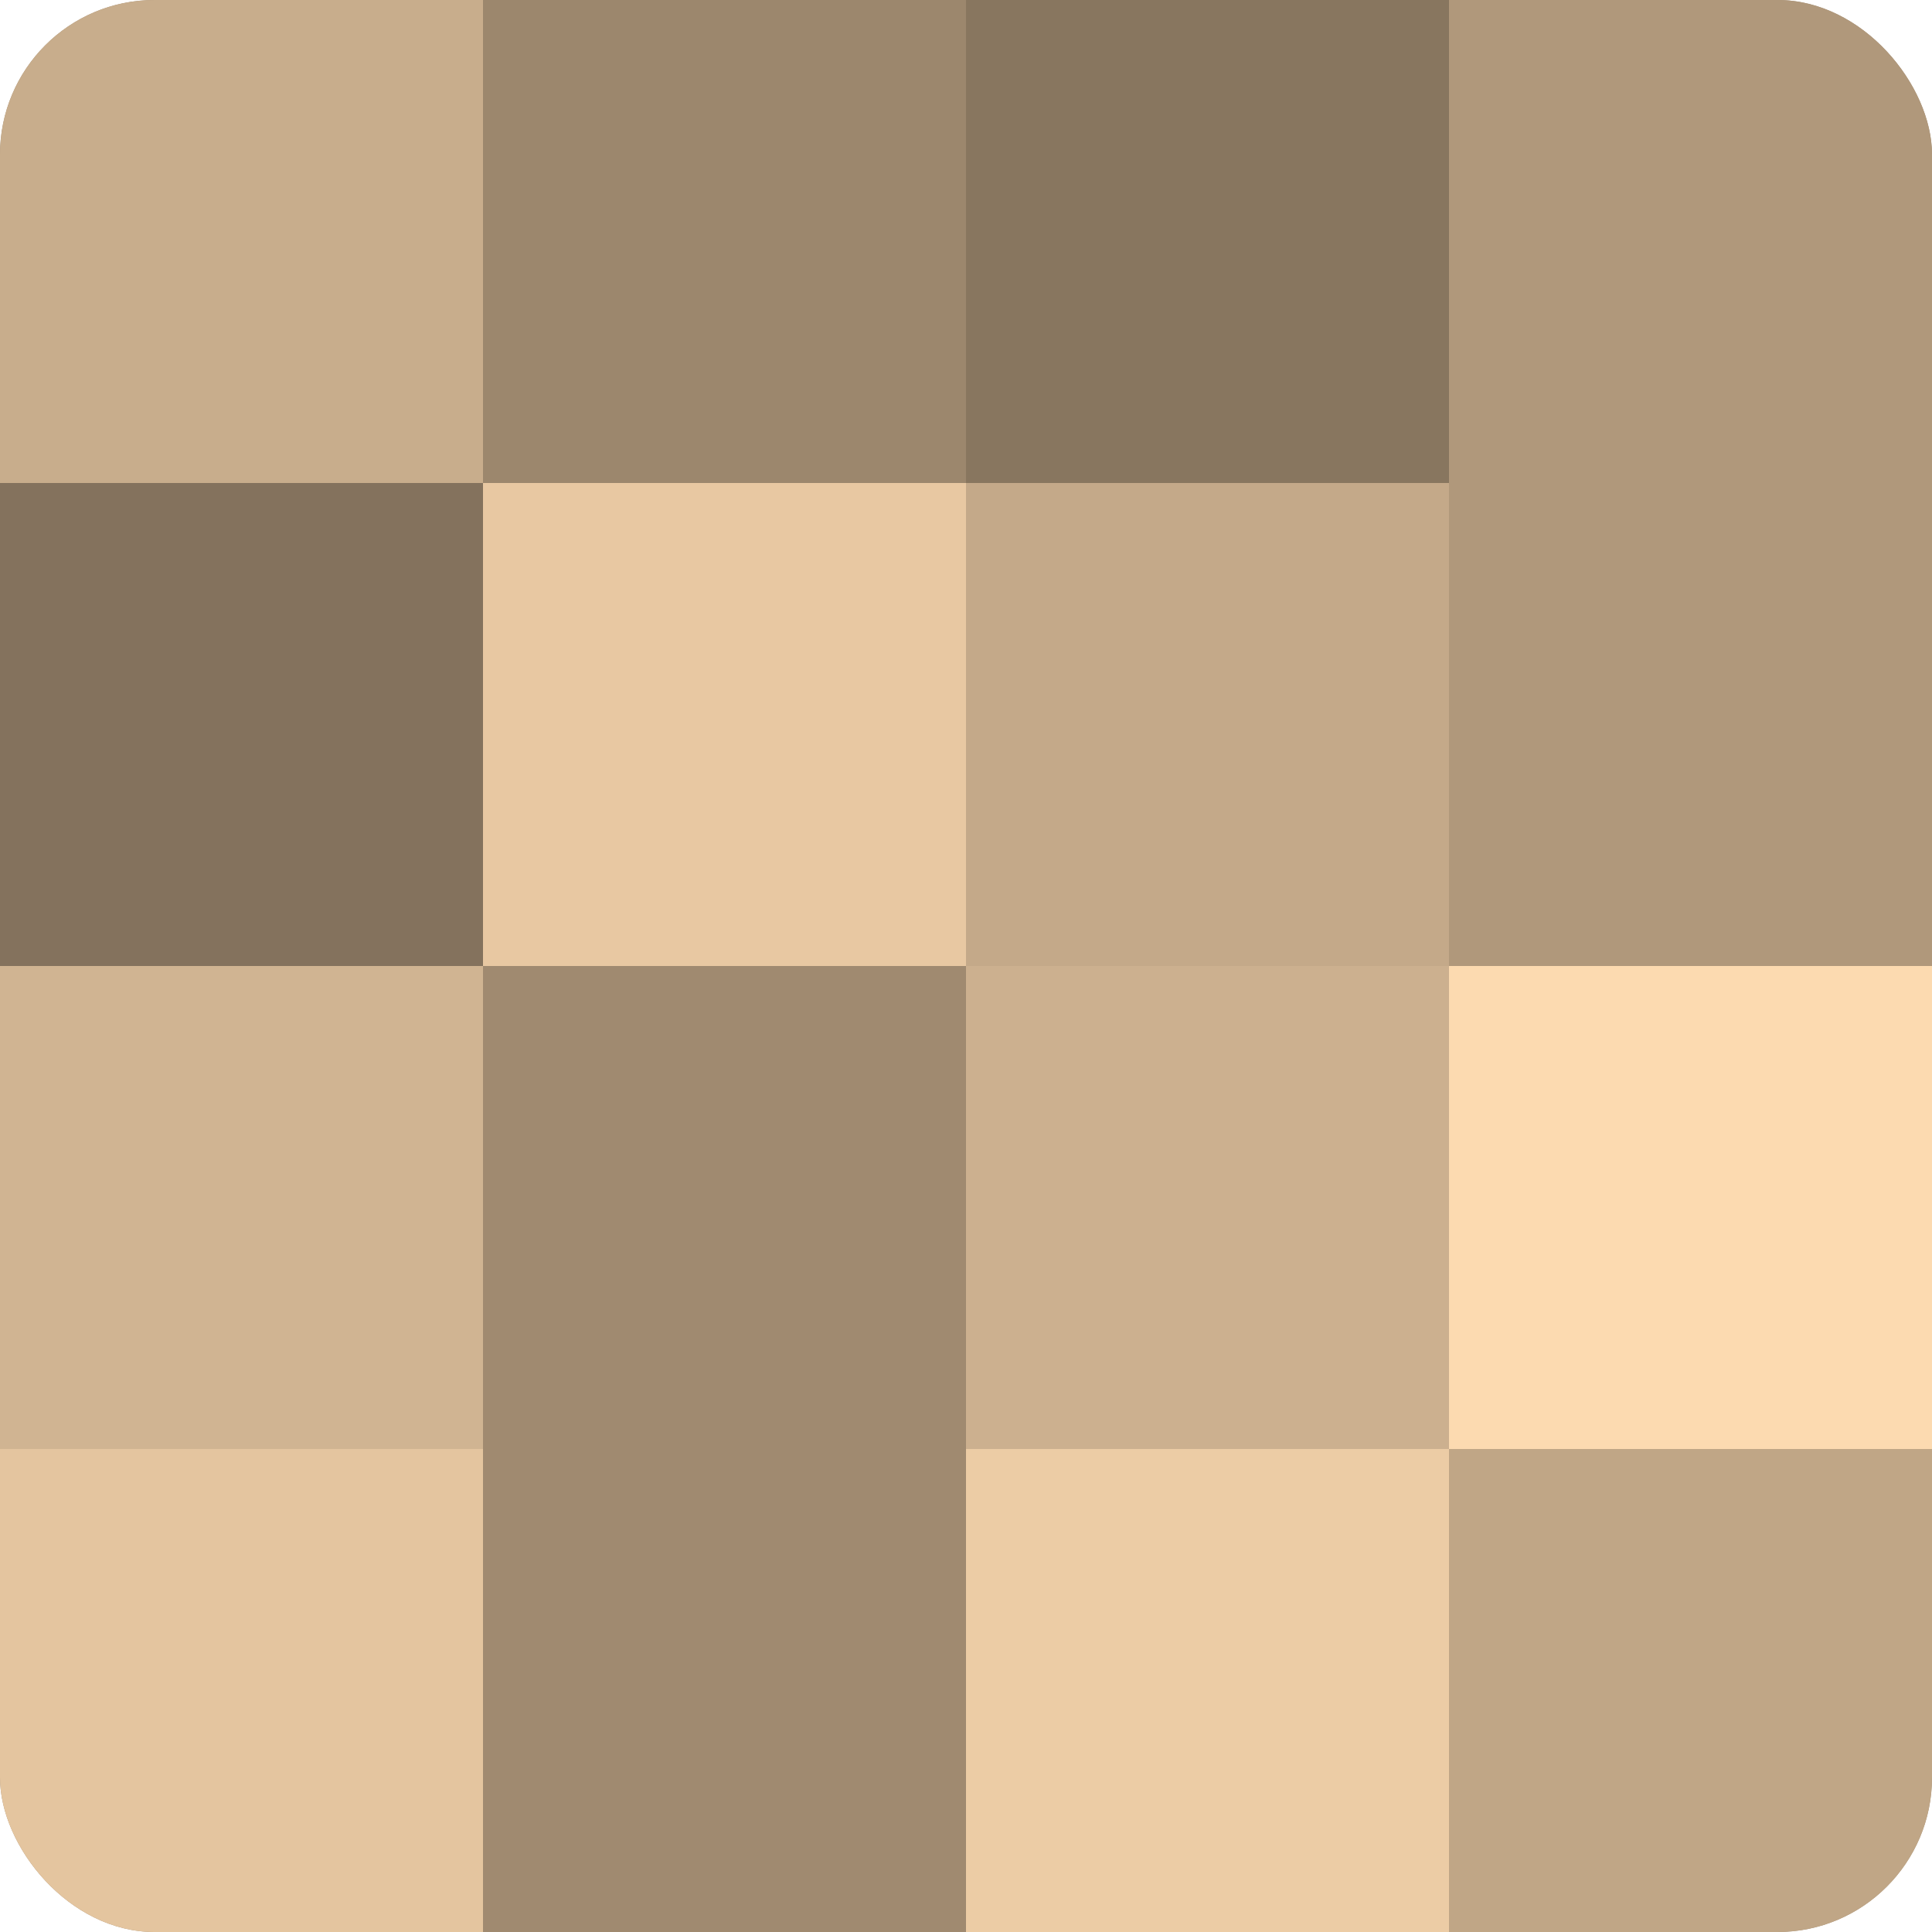 <?xml version="1.0" encoding="UTF-8"?>
<svg xmlns="http://www.w3.org/2000/svg" width="80" height="80" viewBox="0 0 100 100" preserveAspectRatio="xMidYMid meet"><defs><clipPath id="c" width="100" height="100"><rect width="100" height="100" rx="8" ry="8"/></clipPath></defs><g clip-path="url(#c)"><rect width="100" height="100" fill="#a08a70"/><rect width="25" height="25" fill="#c8ad8c"/><rect y="25" width="25" height="25" fill="#84725d"/><rect y="50" width="25" height="25" fill="#d0b492"/><rect y="75" width="25" height="25" fill="#e4c59f"/><rect x="25" width="25" height="25" fill="#9c876d"/><rect x="25" y="25" width="25" height="25" fill="#e8c8a2"/><rect x="25" y="50" width="25" height="25" fill="#a08a70"/><rect x="25" y="75" width="25" height="25" fill="#a08a70"/><rect x="50" width="25" height="25" fill="#88765f"/><rect x="50" y="25" width="25" height="25" fill="#c4a989"/><rect x="50" y="50" width="25" height="25" fill="#ccb08f"/><rect x="50" y="75" width="25" height="25" fill="#eccca5"/><rect x="75" width="25" height="25" fill="#b0987b"/><rect x="75" y="25" width="25" height="25" fill="#b0987b"/><rect x="75" y="50" width="25" height="25" fill="#fcdab0"/><rect x="75" y="75" width="25" height="25" fill="#c0a686"/></g></svg>
